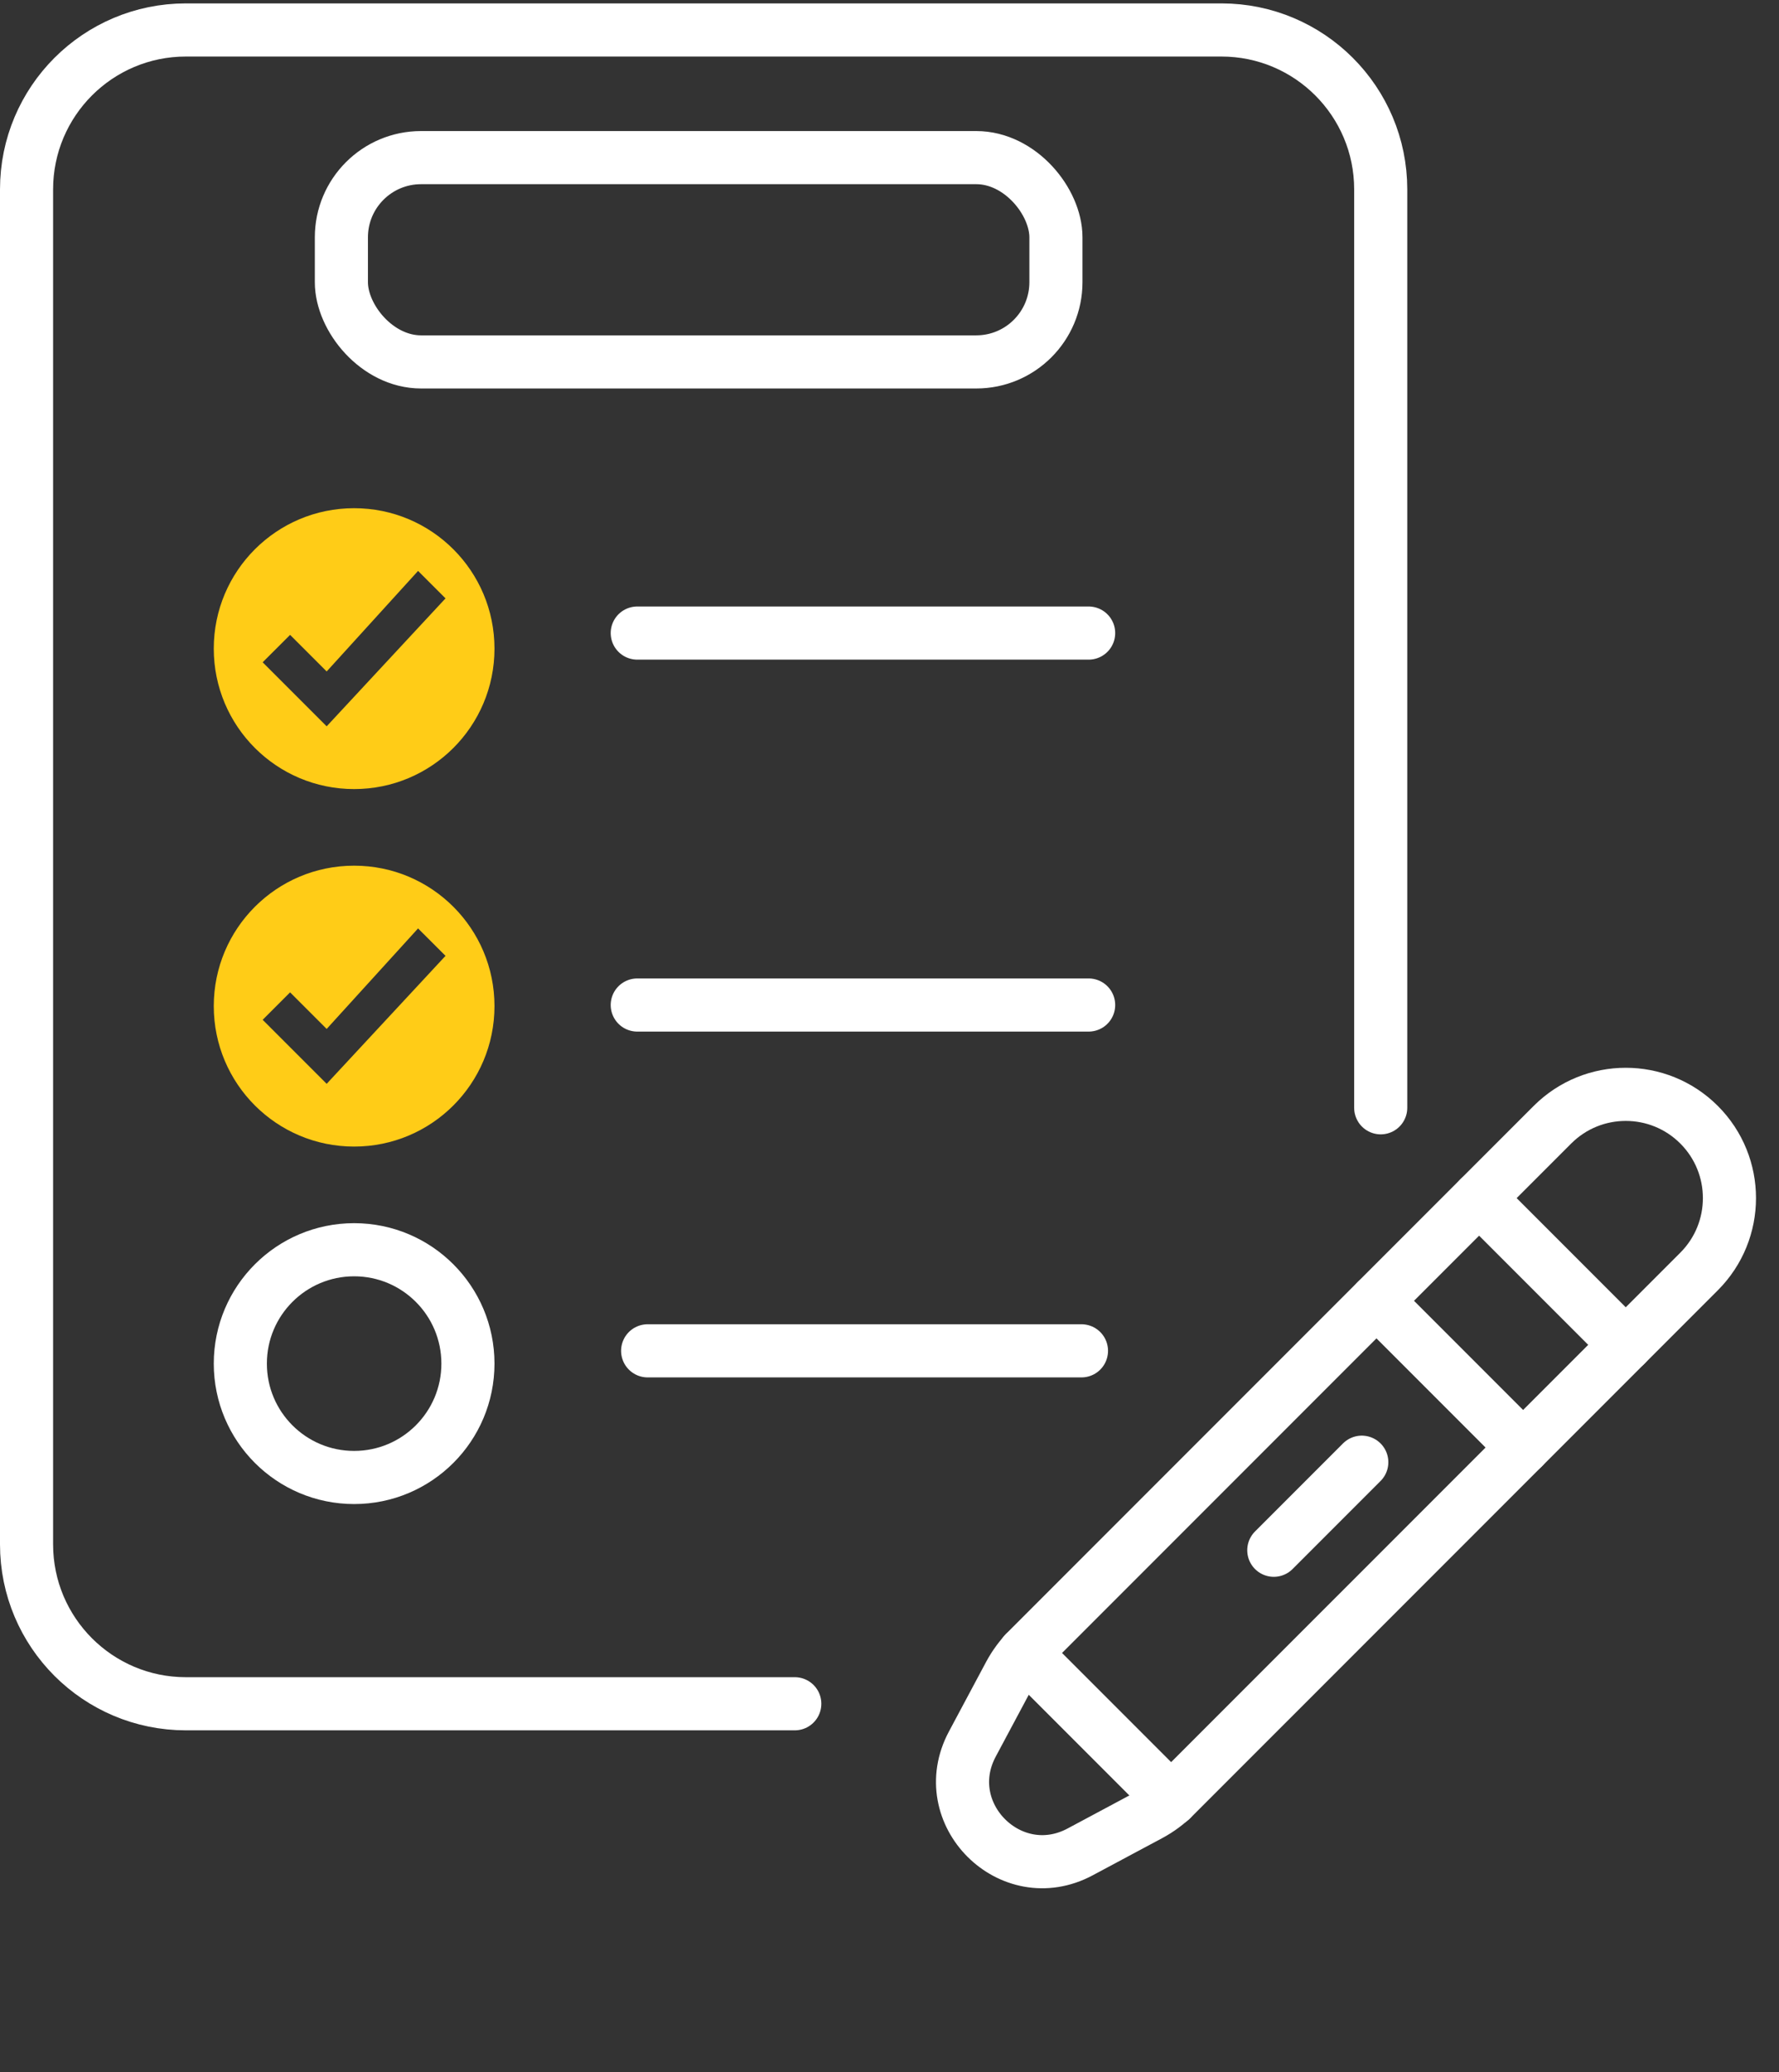 <svg width="67" height="78" viewBox="0 0 67 78" fill="none" xmlns="http://www.w3.org/2000/svg">
<rect x="0" y="0" width="67" height="78" fill="#333333" stroke="none"/>
<path d="M13.337 19.128C10.417 19.128 8.051 21.492 8.051 24.414C8.051 27.335 10.417 29.7 13.337 29.7C16.257 29.7 18.623 27.335 18.623 24.414C18.623 21.492 16.257 19.128 13.337 19.128ZM12.303 27.338L9.892 24.928L10.925 23.896L12.303 25.273L15.745 21.489L16.779 22.522L12.303 27.338Z" fill="#FFCC17"/>
<path d="M13.337 32.583C10.417 32.583 8.051 34.948 8.051 37.869C8.051 40.791 10.417 43.156 13.337 43.156C16.257 43.156 18.623 40.791 18.623 37.869C18.623 34.948 16.257 32.583 13.337 32.583ZM12.303 40.794L9.892 38.384L10.925 37.351L12.303 38.728L15.745 34.945L16.779 35.977L12.303 40.794Z" fill="#FFCC17"/>
<path d="M24 23.828H41" stroke="white" stroke-width="2" stroke-linecap="round"/>
<path d="M24 37.828H41" stroke="white" stroke-width="2" stroke-linecap="round"/>
<path d="M24.391 50.844H40.73" stroke="white" stroke-width="2" stroke-linecap="round"/>
<circle cx="13.337" cy="51.325" r="4.286" stroke="white" stroke-width="2" stroke-linecap="round"/>
<path d="M55.705 45.095L61.228 50.618" stroke="white" stroke-width="2" stroke-linecap="round"/>
<path d="M51.84 48.961L57.363 54.484" stroke="white" stroke-width="2" stroke-linecap="round"/>
<path d="M38.584 62.216L44.107 67.739" stroke="white" stroke-width="2" stroke-linecap="round"/>
<path d="M51.287 55.036L47.973 58.35" stroke="white" stroke-width="2" stroke-linecap="round"/>
<path d="M58.467 42.334C59.992 40.809 62.465 40.809 63.99 42.334V42.334C65.515 43.859 65.515 46.331 63.99 47.857L44.242 67.604C43.964 67.882 43.646 68.118 43.3 68.303L40.68 69.704C38.063 71.102 35.221 68.26 36.62 65.644L38.02 63.024C38.206 62.677 38.441 62.36 38.719 62.081L58.467 42.334Z" stroke="white" stroke-width="2" stroke-linecap="round"/>
<path d="M52 41.696V7.128C52 3.814 49.314 1.128 46 1.128H7C3.686 1.128 1 3.814 1 7.128V58.128C1 61.441 3.686 64.128 7 64.128H29.933" stroke="white" stroke-width="2" stroke-linecap="round"/>
<rect x="12.857" y="5.933" width="26.911" height="7.689" rx="3" stroke="white" stroke-width="2" stroke-linecap="round"/>
</svg>

